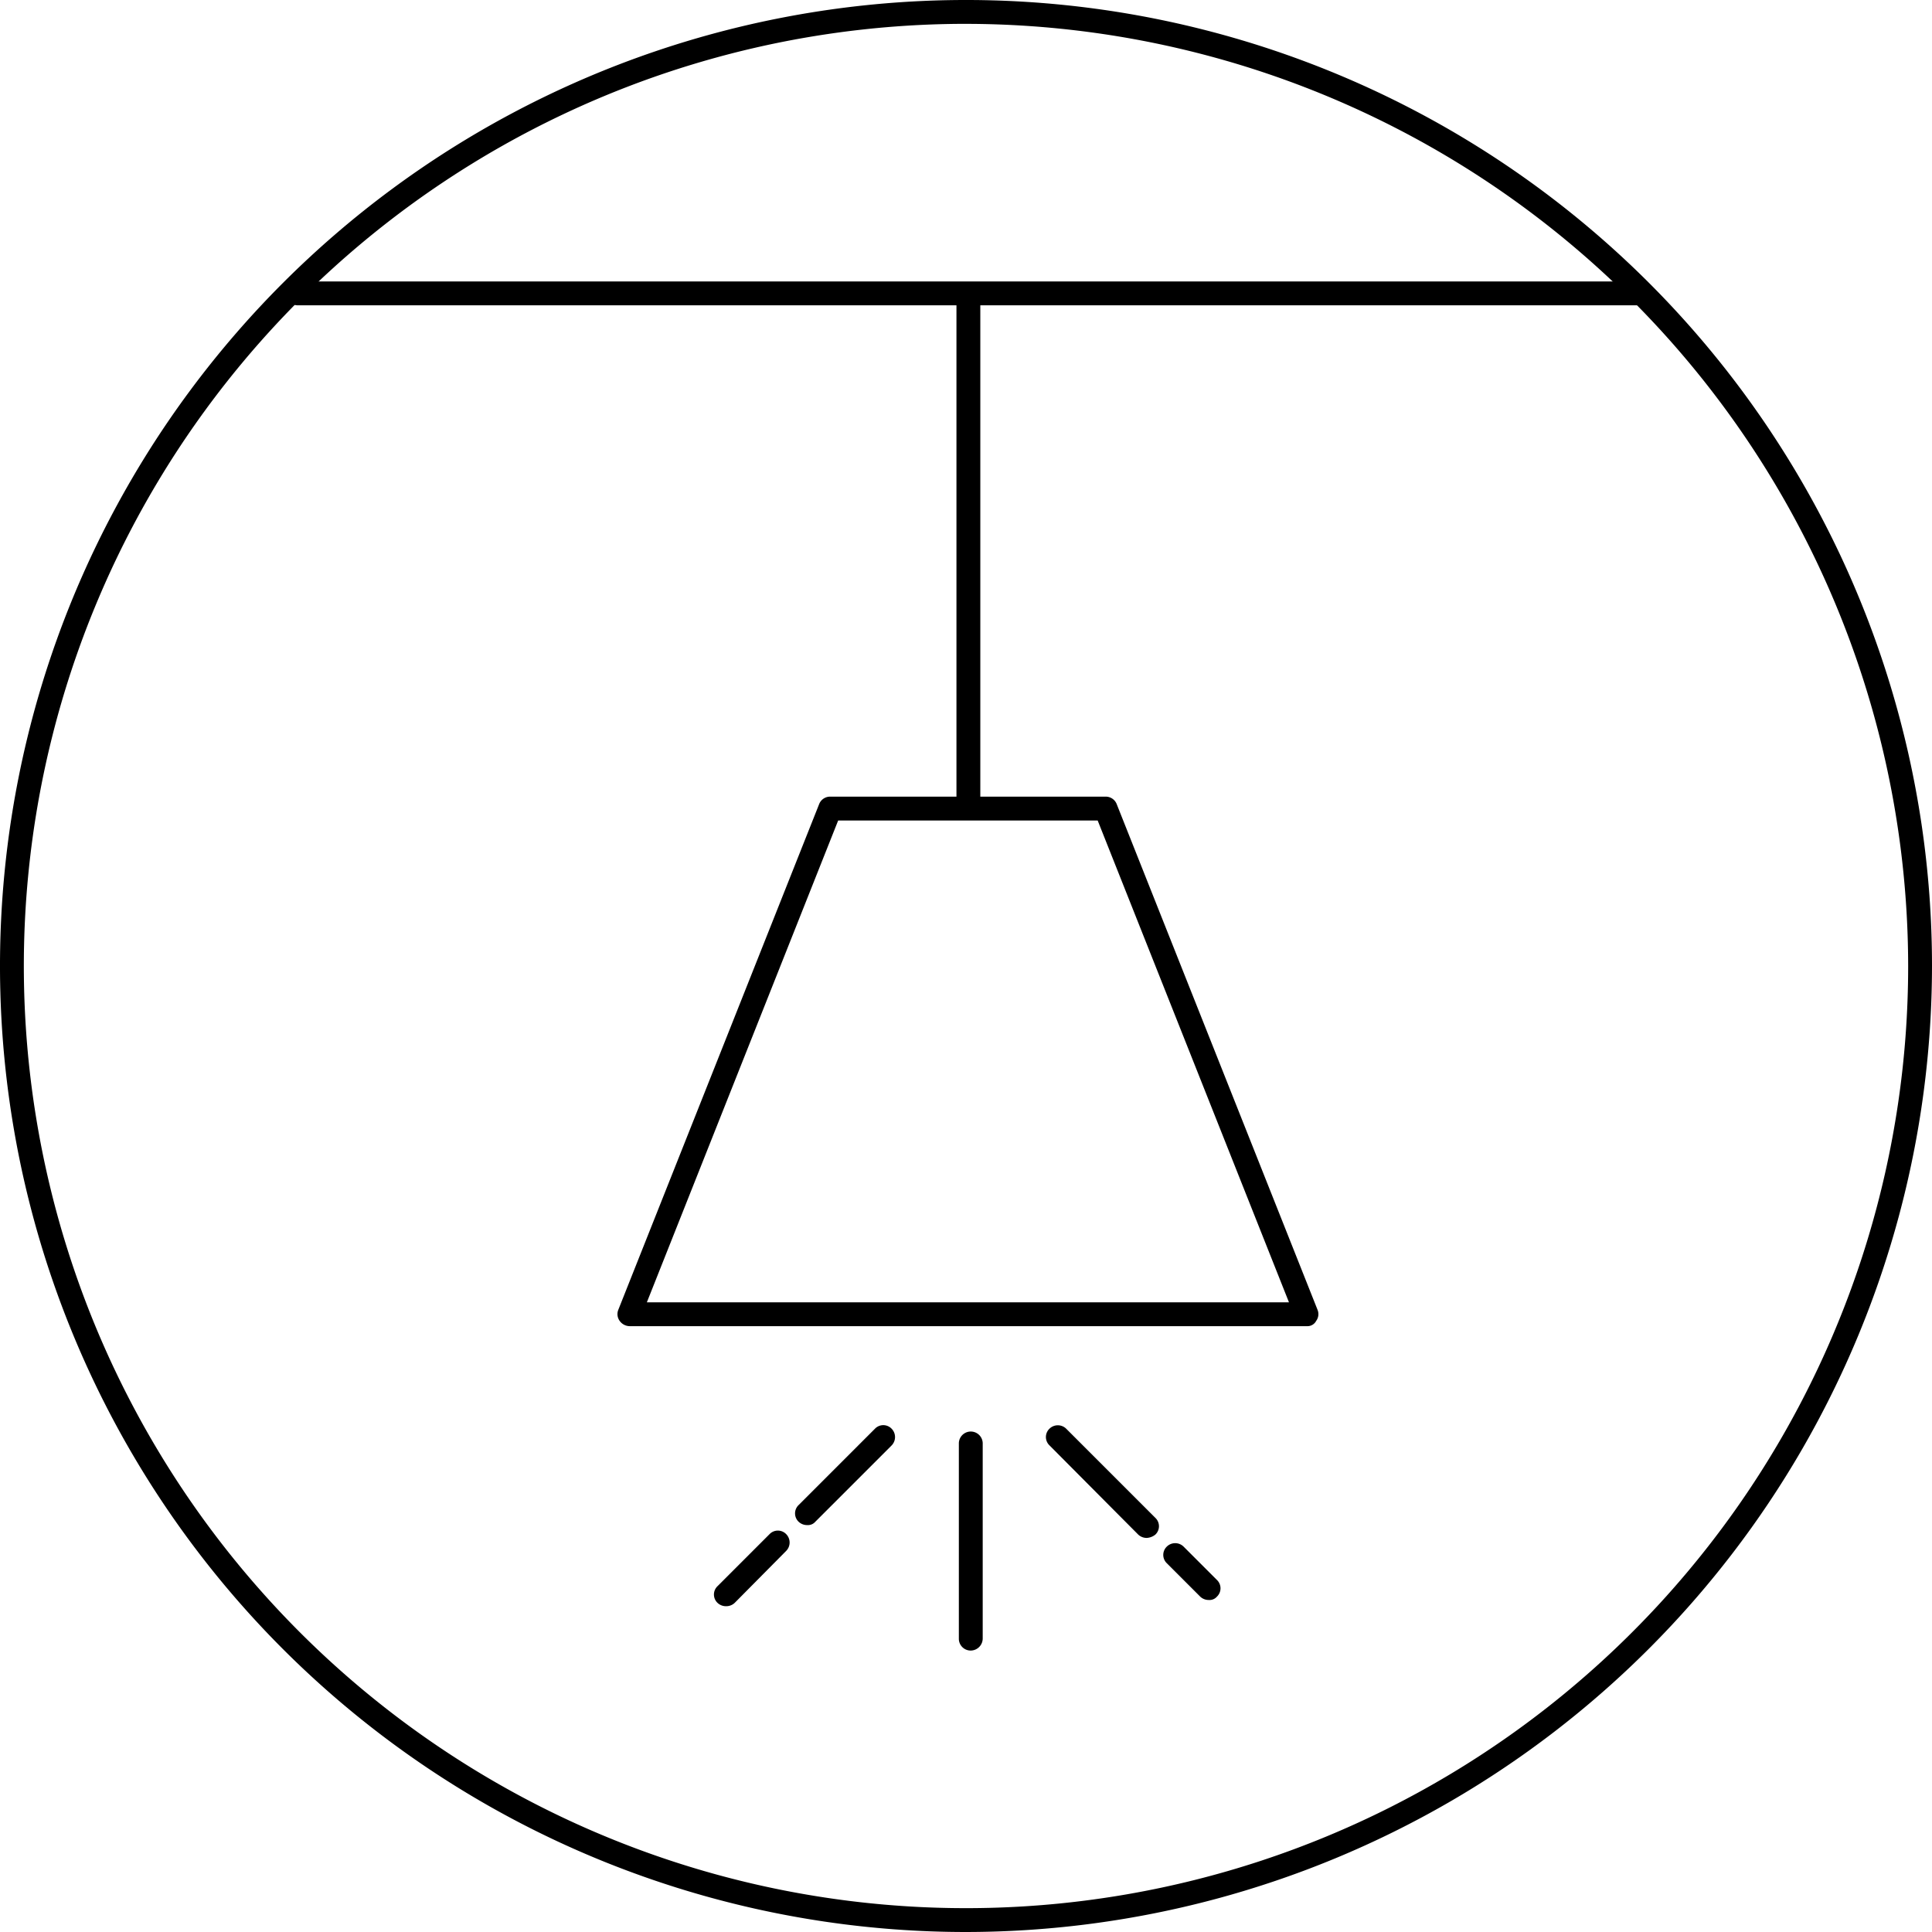 <svg xmlns="http://www.w3.org/2000/svg" viewBox="0 0 118.626 118.626"><path d="M44.583 98.622a.752.752 0 0 1-.527-.205.708.708 0 0 1 0-1.025l3.193-3.193a.708.708 0 0 1 1.025 0 .734.734 0 0 1 0 1.025l-3.163 3.193a.752.752 0 0 1-.528.205zM58.727 17.867h1.465v31.341h-1.465z"/><path d="M80.256 81.427H38.664a.764.764 0 0 1-.615-.322.705.705 0 0 1-.088-.674l12.331-31.048a.722.722 0 0 1 .674-.469h16.93a.722.722 0 0 1 .674.469l12.331 31.048a.7.7 0 0 1-.088.674.6.6 0 0 1-.557.322zm-40.538-1.465h39.425L67.398 50.379H51.464zM74.222 98.24a.752.752 0 0 1-.527-.205l-2.05-2.05a.708.708 0 0 1 0-1.025.734.734 0 0 1 1.025 0l2.05 2.05a.708.708 0 0 1 0 1.025.6.6 0 0 1-.498.205zM70.414 94.429a.752.752 0 0 1-.527-.205l-5.448-5.477a.708.708 0 0 1 0-1.025.734.734 0 0 1 1.025 0l5.477 5.477a.708.708 0 0 1 0 1.025.912.912 0 0 1-.527.205zM59.606 101.345a.725.725 0 0 1-.732-.732v-12.01a.733.733 0 0 1 1.465 0v12.009a.744.744 0 0 1-.733.733zM49.563 93.641a.752.752 0 0 1-.527-.205.708.708 0 0 1 0-1.025l4.686-4.686a.708.708 0 0 1 1.025 0 .734.734 0 0 1 0 1.025l-4.686 4.686a.6.6 0 0 1-.498.205z"/><g><path d="M100.613 18.746H18.306a.733.733 0 1 1 0-1.465h82.306a.725.725 0 0 1 .732.732.744.744 0 0 1-.731.733z"/></g><g><path d="M59.313 118.626a59.313 59.313 0 1 1 59.313-59.313 59.365 59.365 0 0 1-59.313 59.313zm0-117.162a57.849 57.849 0 1 0 57.849 57.849A57.915 57.915 0 0 0 59.313 1.465z"/></g></svg>